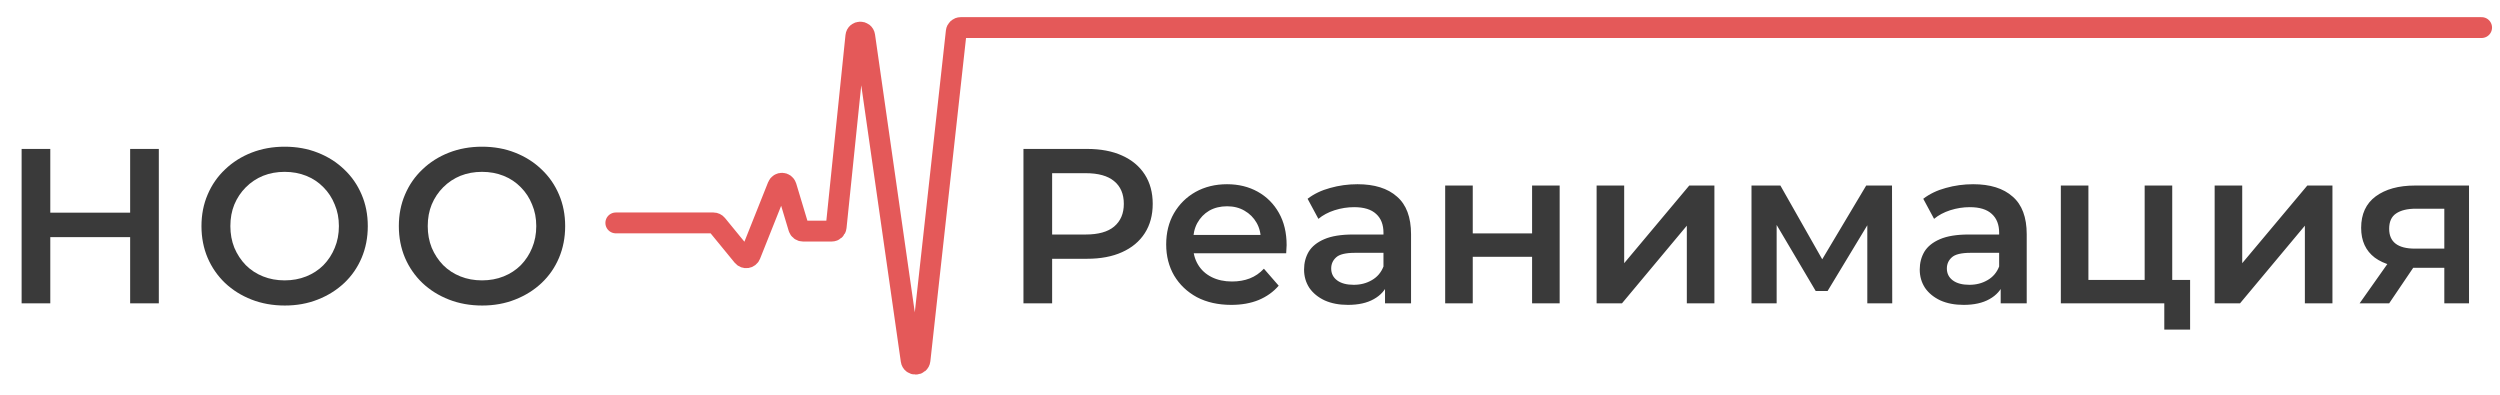 <?xml version="1.0" encoding="UTF-8"?> <svg xmlns="http://www.w3.org/2000/svg" width="272" height="43" viewBox="0 0 272 43" fill="none"><path d="M14.16 16.201H17.28V33.001H14.16V16.201ZM5.472 33.001H2.352V16.201H5.472V33.001ZM14.4 25.801H5.208V23.137H14.4V25.801ZM30.992 33.241C29.68 33.241 28.472 33.025 27.368 32.593C26.264 32.161 25.304 31.561 24.488 30.793C23.672 30.009 23.04 29.097 22.592 28.057C22.144 27.001 21.92 25.849 21.92 24.601C21.92 23.353 22.144 22.209 22.592 21.169C23.04 20.113 23.672 19.201 24.488 18.433C25.304 17.649 26.264 17.041 27.368 16.609C28.472 16.177 29.672 15.961 30.968 15.961C32.28 15.961 33.48 16.177 34.568 16.609C35.672 17.041 36.632 17.649 37.448 18.433C38.264 19.201 38.896 20.113 39.344 21.169C39.792 22.209 40.016 23.353 40.016 24.601C40.016 25.849 39.792 27.001 39.344 28.057C38.896 29.113 38.264 30.025 37.448 30.793C36.632 31.561 35.672 32.161 34.568 32.593C33.48 33.025 32.288 33.241 30.992 33.241ZM30.968 30.505C31.816 30.505 32.6 30.361 33.32 30.073C34.04 29.785 34.664 29.377 35.192 28.849C35.72 28.305 36.128 27.681 36.416 26.977C36.72 26.257 36.872 25.465 36.872 24.601C36.872 23.737 36.72 22.953 36.416 22.249C36.128 21.529 35.72 20.905 35.192 20.377C34.664 19.833 34.04 19.417 33.32 19.129C32.6 18.841 31.816 18.697 30.968 18.697C30.12 18.697 29.336 18.841 28.616 19.129C27.912 19.417 27.288 19.833 26.744 20.377C26.216 20.905 25.8 21.529 25.496 22.249C25.208 22.953 25.064 23.737 25.064 24.601C25.064 25.449 25.208 26.233 25.496 26.953C25.8 27.673 26.216 28.305 26.744 28.849C27.272 29.377 27.896 29.785 28.616 30.073C29.336 30.361 30.12 30.505 30.968 30.505ZM52.466 33.241C51.154 33.241 49.946 33.025 48.842 32.593C47.738 32.161 46.778 31.561 45.962 30.793C45.146 30.009 44.514 29.097 44.066 28.057C43.618 27.001 43.394 25.849 43.394 24.601C43.394 23.353 43.618 22.209 44.066 21.169C44.514 20.113 45.146 19.201 45.962 18.433C46.778 17.649 47.738 17.041 48.842 16.609C49.946 16.177 51.146 15.961 52.442 15.961C53.754 15.961 54.954 16.177 56.042 16.609C57.146 17.041 58.106 17.649 58.922 18.433C59.738 19.201 60.37 20.113 60.818 21.169C61.266 22.209 61.49 23.353 61.49 24.601C61.49 25.849 61.266 27.001 60.818 28.057C60.37 29.113 59.738 30.025 58.922 30.793C58.106 31.561 57.146 32.161 56.042 32.593C54.954 33.025 53.762 33.241 52.466 33.241ZM52.442 30.505C53.29 30.505 54.074 30.361 54.794 30.073C55.514 29.785 56.138 29.377 56.666 28.849C57.194 28.305 57.602 27.681 57.89 26.977C58.194 26.257 58.346 25.465 58.346 24.601C58.346 23.737 58.194 22.953 57.89 22.249C57.602 21.529 57.194 20.905 56.666 20.377C56.138 19.833 55.514 19.417 54.794 19.129C54.074 18.841 53.29 18.697 52.442 18.697C51.594 18.697 50.81 18.841 50.09 19.129C49.386 19.417 48.762 19.833 48.218 20.377C47.69 20.905 47.274 21.529 46.97 22.249C46.682 22.953 46.538 23.737 46.538 24.601C46.538 25.449 46.682 26.233 46.97 26.953C47.274 27.673 47.69 28.305 48.218 28.849C48.746 29.377 49.37 29.785 50.09 30.073C50.81 30.361 51.594 30.505 52.442 30.505Z" fill="#3A3A3A"></path><path d="M111.352 33.003V16.203H118.264C119.752 16.203 121.024 16.443 122.08 16.923C123.152 17.403 123.976 18.091 124.552 18.987C125.128 19.883 125.416 20.947 125.416 22.179C125.416 23.411 125.128 24.475 124.552 25.371C123.976 26.267 123.152 26.955 122.08 27.435C121.024 27.915 119.752 28.155 118.264 28.155H113.08L114.472 26.691V33.003H111.352ZM114.472 27.027L113.08 25.515H118.12C119.496 25.515 120.528 25.227 121.216 24.651C121.92 24.059 122.272 23.235 122.272 22.179C122.272 21.107 121.92 20.283 121.216 19.707C120.528 19.131 119.496 18.843 118.12 18.843H113.08L114.472 17.307V27.027ZM133.961 33.171C132.537 33.171 131.289 32.891 130.217 32.331C129.161 31.755 128.337 30.971 127.745 29.979C127.169 28.987 126.881 27.859 126.881 26.595C126.881 25.315 127.161 24.187 127.721 23.211C128.297 22.219 129.081 21.443 130.073 20.883C131.081 20.323 132.225 20.043 133.505 20.043C134.753 20.043 135.865 20.315 136.841 20.859C137.817 21.403 138.585 22.171 139.145 23.163C139.705 24.155 139.985 25.323 139.985 26.667C139.985 26.795 139.977 26.939 139.961 27.099C139.961 27.259 139.953 27.411 139.937 27.555H129.257V25.563H138.353L137.177 26.187C137.193 25.451 137.041 24.803 136.721 24.243C136.401 23.683 135.961 23.243 135.401 22.923C134.857 22.603 134.225 22.443 133.505 22.443C132.769 22.443 132.121 22.603 131.561 22.923C131.017 23.243 130.585 23.691 130.265 24.267C129.961 24.827 129.809 25.491 129.809 26.259V26.739C129.809 27.507 129.985 28.187 130.337 28.779C130.689 29.371 131.185 29.827 131.825 30.147C132.465 30.467 133.201 30.627 134.033 30.627C134.753 30.627 135.401 30.515 135.977 30.291C136.553 30.067 137.065 29.715 137.513 29.235L139.121 31.083C138.545 31.755 137.817 32.275 136.937 32.643C136.073 32.995 135.081 33.171 133.961 33.171ZM150.69 33.003V30.411L150.522 29.859V25.323C150.522 24.443 150.258 23.763 149.73 23.283C149.202 22.787 148.402 22.539 147.33 22.539C146.61 22.539 145.898 22.651 145.194 22.875C144.506 23.099 143.922 23.411 143.442 23.811L142.266 21.627C142.954 21.099 143.77 20.707 144.714 20.451C145.674 20.179 146.666 20.043 147.69 20.043C149.546 20.043 150.978 20.491 151.986 21.387C153.01 22.267 153.522 23.635 153.522 25.491V33.003H150.69ZM146.658 33.171C145.698 33.171 144.858 33.011 144.138 32.691C143.418 32.355 142.858 31.899 142.458 31.323C142.074 30.731 141.882 30.067 141.882 29.331C141.882 28.611 142.05 27.963 142.386 27.387C142.738 26.811 143.306 26.355 144.09 26.019C144.874 25.683 145.914 25.515 147.21 25.515H150.93V27.507H147.426C146.402 27.507 145.714 27.675 145.362 28.011C145.01 28.331 144.834 28.731 144.834 29.211C144.834 29.755 145.05 30.187 145.482 30.507C145.914 30.827 146.514 30.987 147.282 30.987C148.018 30.987 148.674 30.819 149.25 30.483C149.842 30.147 150.266 29.651 150.522 28.995L151.026 30.795C150.738 31.547 150.218 32.131 149.466 32.547C148.73 32.963 147.794 33.171 146.658 33.171ZM157.235 33.003V20.187H160.235V25.395H166.691V20.187H169.691V33.003H166.691V27.939H160.235V33.003H157.235ZM173.711 33.003V20.187H176.711V28.635L183.791 20.187H186.527V33.003H183.527V24.555L176.471 33.003H173.711ZM190.563 33.003V20.187H193.707L198.867 29.283H197.619L203.043 20.187H205.851L205.875 33.003H203.163V23.403L203.643 23.715L198.843 31.659H197.547L192.723 23.499L193.299 23.355V33.003H190.563ZM217.675 33.003V30.411L217.507 29.859V25.323C217.507 24.443 217.243 23.763 216.715 23.283C216.187 22.787 215.387 22.539 214.315 22.539C213.595 22.539 212.883 22.651 212.179 22.875C211.491 23.099 210.907 23.411 210.427 23.811L209.251 21.627C209.939 21.099 210.755 20.707 211.699 20.451C212.659 20.179 213.651 20.043 214.675 20.043C216.531 20.043 217.963 20.491 218.971 21.387C219.995 22.267 220.507 23.635 220.507 25.491V33.003H217.675ZM213.643 33.171C212.683 33.171 211.843 33.011 211.123 32.691C210.403 32.355 209.843 31.899 209.443 31.323C209.059 30.731 208.867 30.067 208.867 29.331C208.867 28.611 209.035 27.963 209.371 27.387C209.723 26.811 210.291 26.355 211.075 26.019C211.859 25.683 212.899 25.515 214.195 25.515H217.915V27.507H214.411C213.387 27.507 212.699 27.675 212.347 28.011C211.995 28.331 211.819 28.731 211.819 29.211C211.819 29.755 212.035 30.187 212.467 30.507C212.899 30.827 213.499 30.987 214.267 30.987C215.003 30.987 215.659 30.819 216.235 30.483C216.827 30.147 217.251 29.651 217.507 28.995L218.011 30.795C217.723 31.547 217.203 32.131 216.451 32.547C215.715 32.963 214.779 33.171 213.643 33.171ZM224.219 33.003V20.187H227.219V30.459H233.339V20.187H236.339V33.003H224.219ZM235.475 35.859V32.931L236.171 33.003H233.339V30.459H238.283V35.859H235.475ZM240.954 33.003V20.187H243.954V28.635L251.034 20.187H253.77V33.003H250.77V24.555L243.714 33.003H240.954ZM265.941 33.003V28.635L266.373 29.139H262.533C260.773 29.139 259.389 28.771 258.381 28.035C257.389 27.283 256.893 26.203 256.893 24.795C256.893 23.291 257.421 22.147 258.477 21.363C259.549 20.579 260.973 20.187 262.749 20.187H268.629V33.003H265.941ZM256.725 33.003L260.181 28.107H263.253L259.941 33.003H256.725ZM265.941 27.675V21.915L266.373 22.707H262.845C261.917 22.707 261.197 22.883 260.685 23.235C260.189 23.571 259.941 24.123 259.941 24.891C259.941 26.331 260.877 27.051 262.749 27.051H266.373L265.941 27.675Z" fill="#3A3A3A"></path><path d="M67 24.253H77.621C77.767 24.253 77.905 24.319 77.997 24.431L80.811 27.867C81.046 28.153 81.501 28.083 81.638 27.739L84.624 20.244C84.794 19.816 85.408 19.843 85.54 20.283L86.898 24.798C86.96 25.003 87.149 25.144 87.363 25.144H90.491C90.74 25.144 90.949 24.956 90.974 24.708L93.116 3.928C93.175 3.358 93.999 3.342 94.08 3.909L99.132 39.204C99.213 39.769 100.033 39.756 100.096 39.188L104.041 3.433C104.068 3.186 104.276 3 104.524 3H270" stroke="#E45959" stroke-width="2.267" stroke-linecap="round"></path></svg> 